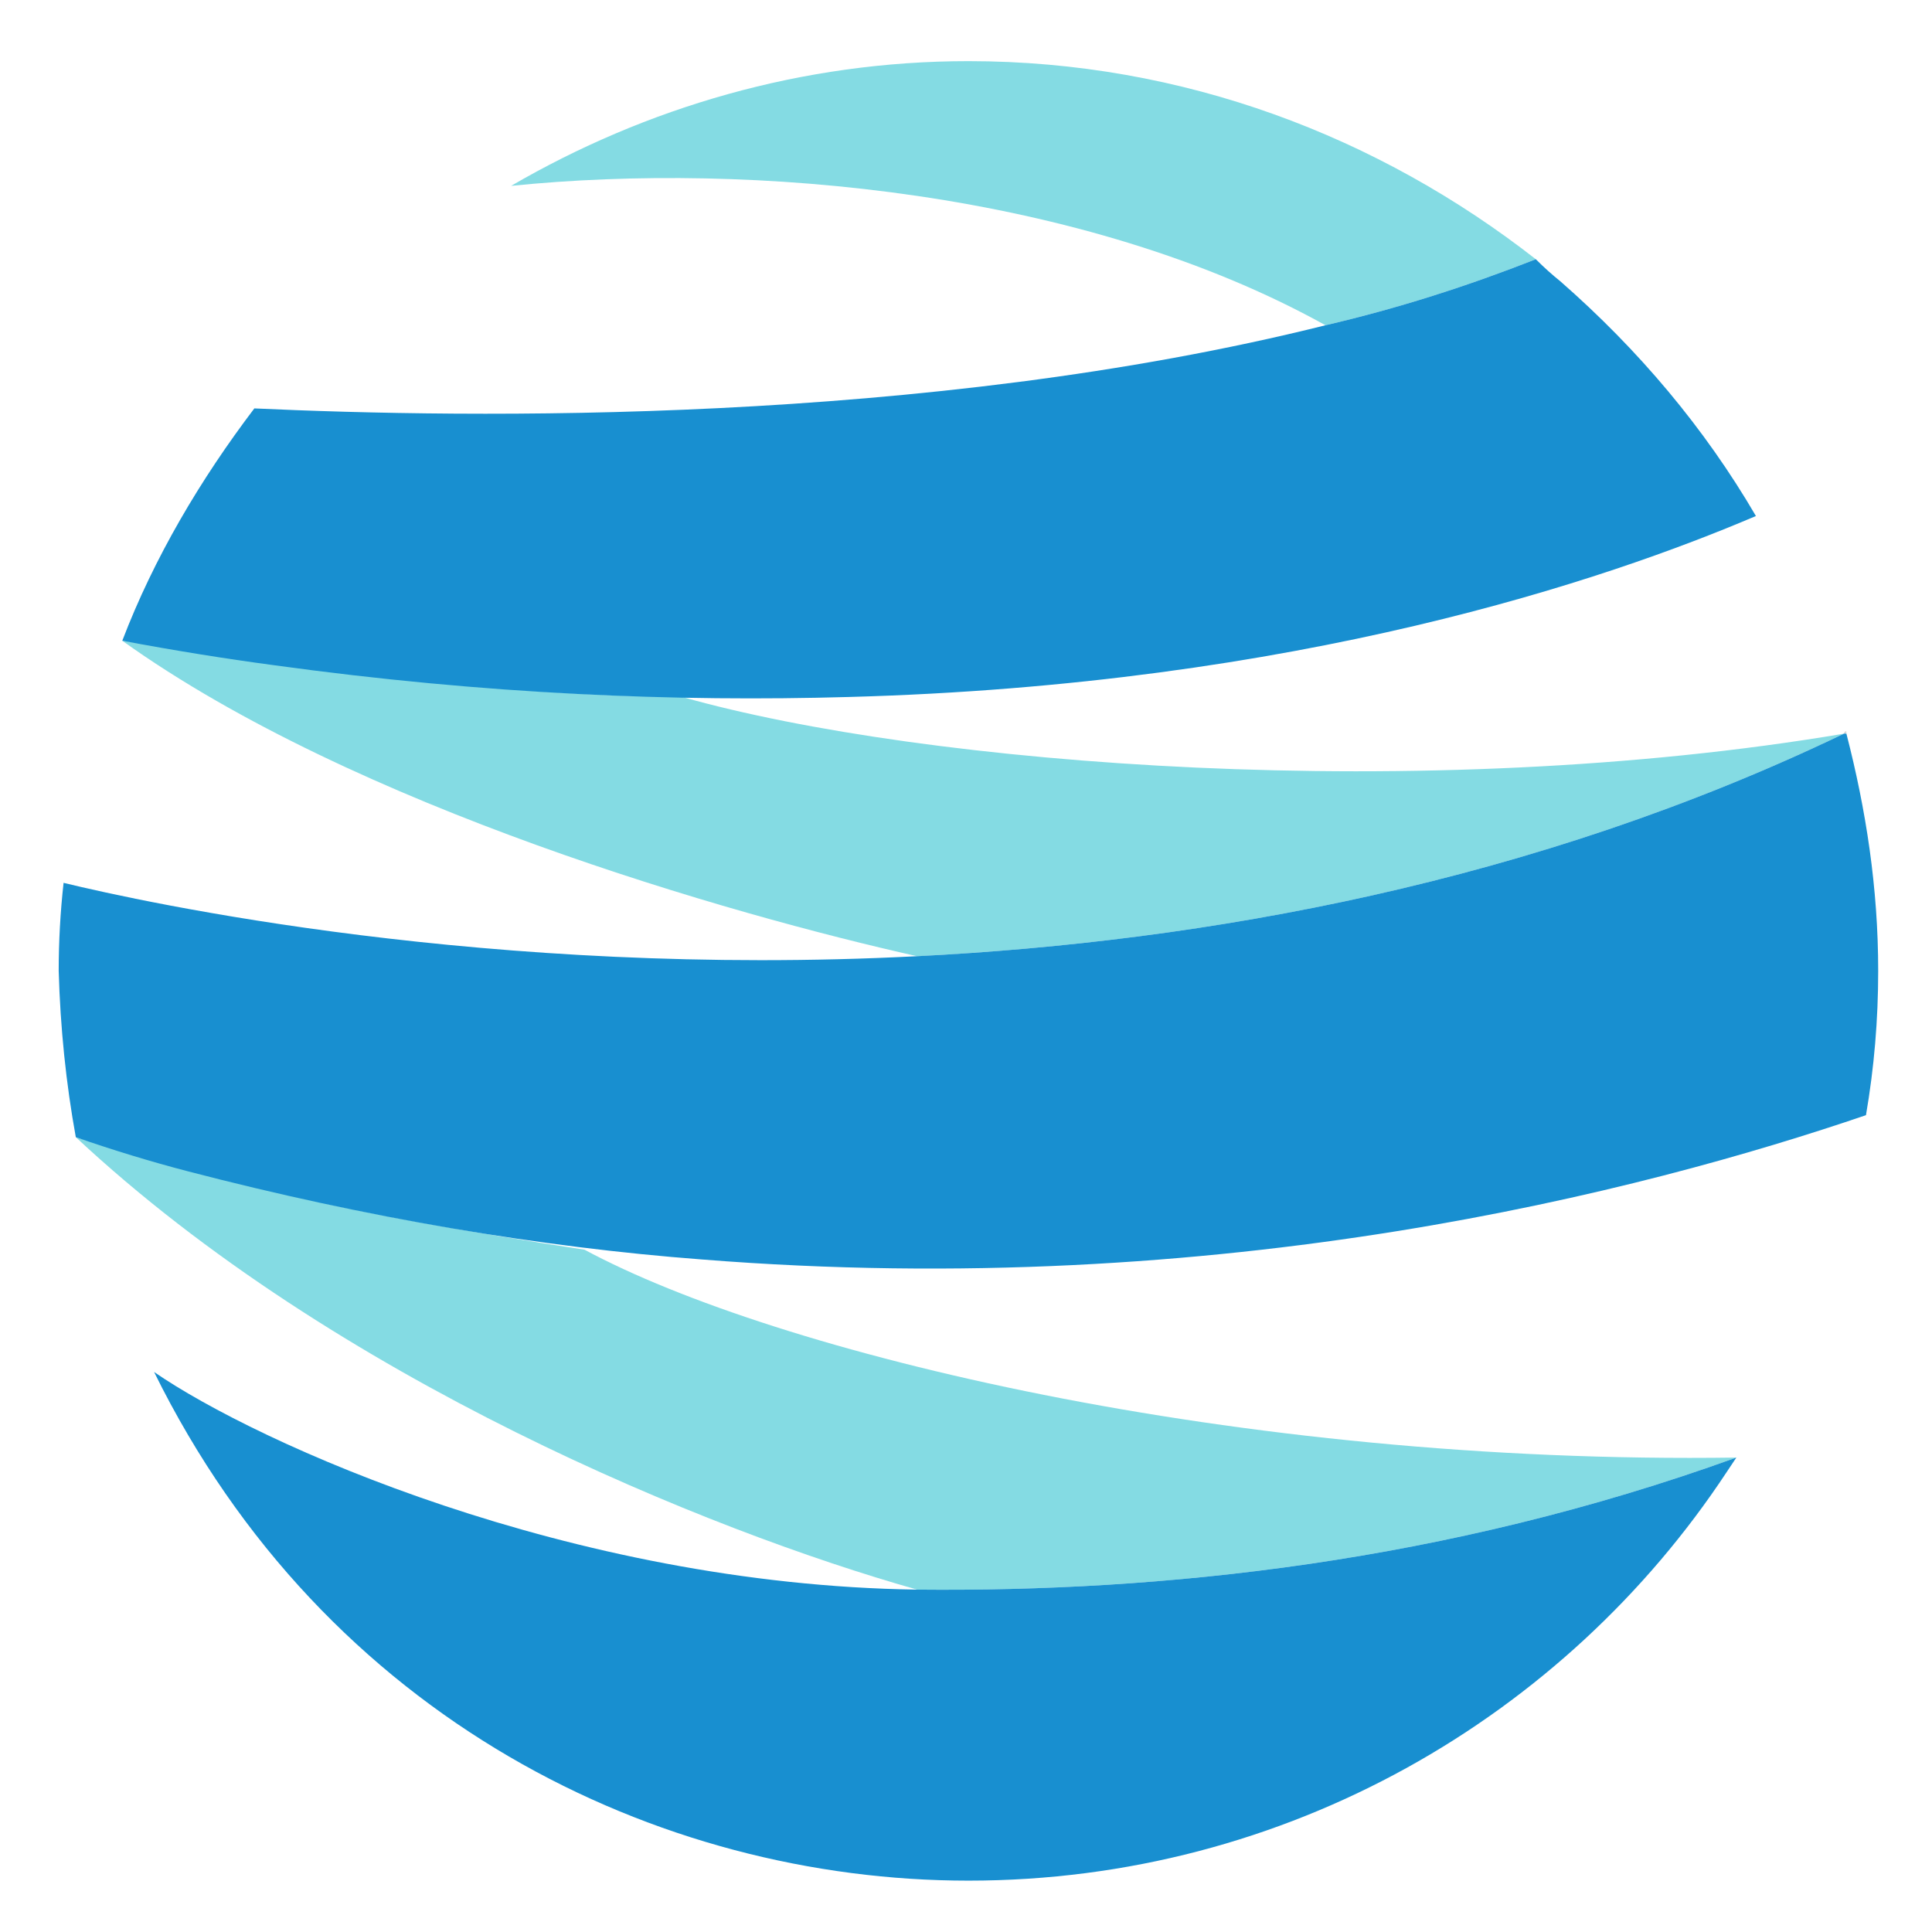 <?xml version="1.0" encoding="UTF-8"?> <svg xmlns="http://www.w3.org/2000/svg" version="1.2" viewBox="0 0 79 79" width="256" height="256"><style>.s0{fill:#d8d8d8}.s1{fill:#84dbe3}.s2{fill:#188fd0}.s3{fill:#2c2e35}</style><path class="s0" d="m75.4 30q0-0.1 0.1-0.1q0 0 0 0.1q-0.1 0-0.1 0z"></path><path class="s1" d="m20.9 7.6c5.5-3.2 11.9-5.1 18.7-5.1c8.8 0 16.8 3.1 23.2 8.1c-2.8 1.1-5.6 2-8.6 2.7c-9.9-5.5-23.5-6.7-33.3-5.7z"></path><path class="s1" d="m75.4 30c-12.7 6.1-26.1 8.5-37.9 9.1c-7.6-1.7-23-6.1-32.5-12.9c8.6 1.2 14.6 2.2 22.9 2.3c9.9 2.8 30.3 4.4 47.5 1.5z"></path><path class="s2" d="m71.8 21.1c-6.1 2.6-18.7 6.9-37.1 7.4c-7 0.2-14.8-0.1-23.5-1.3q-3-0.4-6.2-1c1.3-3.4 3.2-6.6 5.4-9.5c8.7 0.4 27.4 0.7 43.8-3.4c3-0.7 5.8-1.6 8.6-2.7q0.5 0.5 1 0.9c3.2 2.8 5.9 6 8 9.6z"></path><path class="s0" d="m75.5 29.9q0 0.1 0 0.1q0 0 0 0q0-0.1 0-0.1z"></path><path class="s1" d="m71 59.6c-11.9 4.3-23.5 5.5-33.5 5.4c-8.5-2.4-23.8-8.6-34.4-18.5c7 2.1 11 3.1 20.8 4.6c7.8 4.2 26.6 8.8 47.1 8.5z"></path><path class="s2" d="m76.8 39.7q0 3-0.5 5.9c-9.1 3.1-26.3 7.6-47.6 5.9c-6.6-0.5-13.7-1.7-21-3.6q-2.3-0.6-4.6-1.4q-0.6-3.3-0.7-6.8q0-1.8 0.2-3.6c3.3 0.8 17.4 3.9 34.9 3c11.8-0.6 25.2-3 37.9-9.1q0 0 0.1 0q0 0 0 0c0.8 3.1 1.3 6.3 1.3 9.7z"></path><path class="s2" d="m71 59.6q-0.2 0.3-0.4 0.6c-6.6 10-18 16.7-31 16.7c-12.7 0-26.3-6.6-33.3-20.8c4.2 2.9 17 8.7 31.2 8.9c10 0.1 21.6-1.1 33.5-5.4z"></path><path class="s3" d="m128.9 21.8h8.2v35.9h-8.6v-21.3l-9.8 15.5h-2.8l-9.9-15.5v21.3h-8.5v-35.9h8.2l11.6 18.7z"></path><path fill-rule="evenodd" class="s3" d="m150.8 46.1c0.7 3.4 3.7 5.4 7.8 5.4c2.8 0 4.8-0.8 6.5-2.7l5.1 4.4c-2.9 3.1-6.7 5.1-12 5.1c-9.2 0-15.9-6.2-15.9-14.8c0-8.5 6.2-14.7 15.4-14.7c8.4 0 14.1 5.7 14.1 13.4c0 1.2-0.1 2.3-0.3 3.9zm0-5.2h12.9c-0.5-3.5-2.8-5.3-6.1-5.3c-3.6 0-6.1 2-6.8 5.3z"></path><path fill-rule="evenodd" class="s3" d="m197.7 19.8h8.5v37.9h-8.5v-3.1c-2.4 2.5-5.7 3.8-9.3 3.8c-7.6 0-13.6-6.2-13.6-15c0-8.7 5.9-14.7 13.6-14.7c3.6 0 6.9 1.2 9.3 3.8zm0 23.6c0-4.6-3-7.4-7.4-7.4c-4.1 0-7 3-7 7.4c0 4.6 2.8 7.6 7 7.6c4.3 0 7.4-2.9 7.4-7.6z"></path><path class="s3" d="m212.8 26.4v-6.7h8.8v6.7zm0.1 31.3v-28.4h8.5v28.4z"></path><path class="s3" d="m226.5 43.6c0-8.8 6.9-14.9 15.9-14.9c4.4 0 8.7 1.6 11.7 5.2l-5.6 4.9c-1.7-2.1-3.7-2.8-6-2.8c-4.1 0-7.3 2.6-7.3 7.5c0 4.9 3.3 7.6 7.4 7.6c2.2 0 4.1-0.7 5.9-2.8l5.6 4.9c-3 3.5-7.3 5.2-11.7 5.2c-9 0-15.9-6.2-15.9-14.8z"></path><path fill-rule="evenodd" class="s3" d="m284 41.2v16.5h-8.5v-3.2c-1.6 2-4.7 3.9-9.3 3.9c-6 0-9.9-3.7-9.9-9.1c0-5.2 3.4-9.2 11.6-9.2c2.3 0 5.4 0.2 7.6 0.4c-0.2-3-2.3-4.8-6.6-4.8c-2.5 0-5.7 1-7.7 2.6l-3.4-5.9c3.4-2.5 7.9-3.7 12-3.7c9.9 0 14.2 4.8 14.2 12.5zm-8.5 4.8v-0.6c-1.7-0.2-3.4-0.3-5.5-0.3c-4.2 0-5.6 1.4-5.6 3.4c0 2.1 1.7 3.2 4.7 3.2c3.4 0 6.1-2.3 6.4-5.7z"></path><path class="s3" d="m290.4 57.7v-37.9h8.5v37.9z"></path><path class="s3" d="m305.5 39.8c0-10.5 7.9-18.5 18.5-18.5c5.8 0 10.1 2 13.6 5.5l-2.5 2.4c-2.7-2.7-6.2-4.5-11-4.5c-8.3 0-14.6 6.6-14.6 15c0 8.7 6.5 15.1 14.6 15.1c4.5 0 8.3-1.8 11.1-4.7l2.5 2.5c-3.3 3.5-8 5.7-13.6 5.7c-10.6 0-18.6-8.1-18.6-18.5z"></path><path fill-rule="evenodd" class="s3" d="m341 43.8c0-8.3 6.1-14.3 14.5-14.3c8.6 0 14.7 6 14.7 14.3c0 8.3-6.1 14.5-14.7 14.5c-8.4 0-14.5-6.1-14.5-14.5zm25.3 0c0-6.4-4.5-10.8-10.8-10.8c-6.2 0-10.7 4.4-10.7 10.8c0 6.4 4.5 10.9 10.8 10.9c6.2 0 10.7-4.5 10.7-10.9z"></path><path class="s3" d="m379.5 57.7h-3.9v-14.4c0-9 5.7-13.8 12.8-13.8c7 0 12.8 4.8 12.8 13.8v14.4h-3.9v-14.9c0-6.6-4.1-9.8-8.9-9.8c-4.8 0-8.9 3.2-8.9 9.8z"></path><path class="s3" d="m426.6 55.3c-1.5 1.4-4.2 2.7-7.5 2.7c-5.3 0-8.9-3.3-8.9-10.5v-14h-4.9v-3.5h19.6v3.5h-10.9v14.1c0 5.4 2.7 7 5.4 7c2.5 0 4.6-1.3 5.6-2.1z"></path><path class="s3" d="m431.4 57.7v-16c0-7.5 4.5-12.2 10.9-12.2c4.1 0 7 1.7 8.7 3.3l-2.2 2.7c-0.9-0.9-3.3-2.5-6.3-2.5c-4.6 0-7.3 2.9-7.3 8.8v15.9z"></path><path fill-rule="evenodd" class="s3" d="m452.2 43.8c0-8.3 6.1-14.3 14.6-14.3c8.5 0 14.7 6 14.7 14.3c0 8.3-6.2 14.5-14.7 14.5c-8.5 0-14.6-6.1-14.6-14.5zm25.4 0c0-6.4-4.5-10.8-10.8-10.8c-6.2 0-10.7 4.4-10.7 10.8c0 6.4 4.5 10.9 10.8 10.9c6.2 0 10.7-4.5 10.7-10.9z"></path><path class="s3" d="m487.3 57.7v-37.9h3.8v37.9z"></path></svg> 